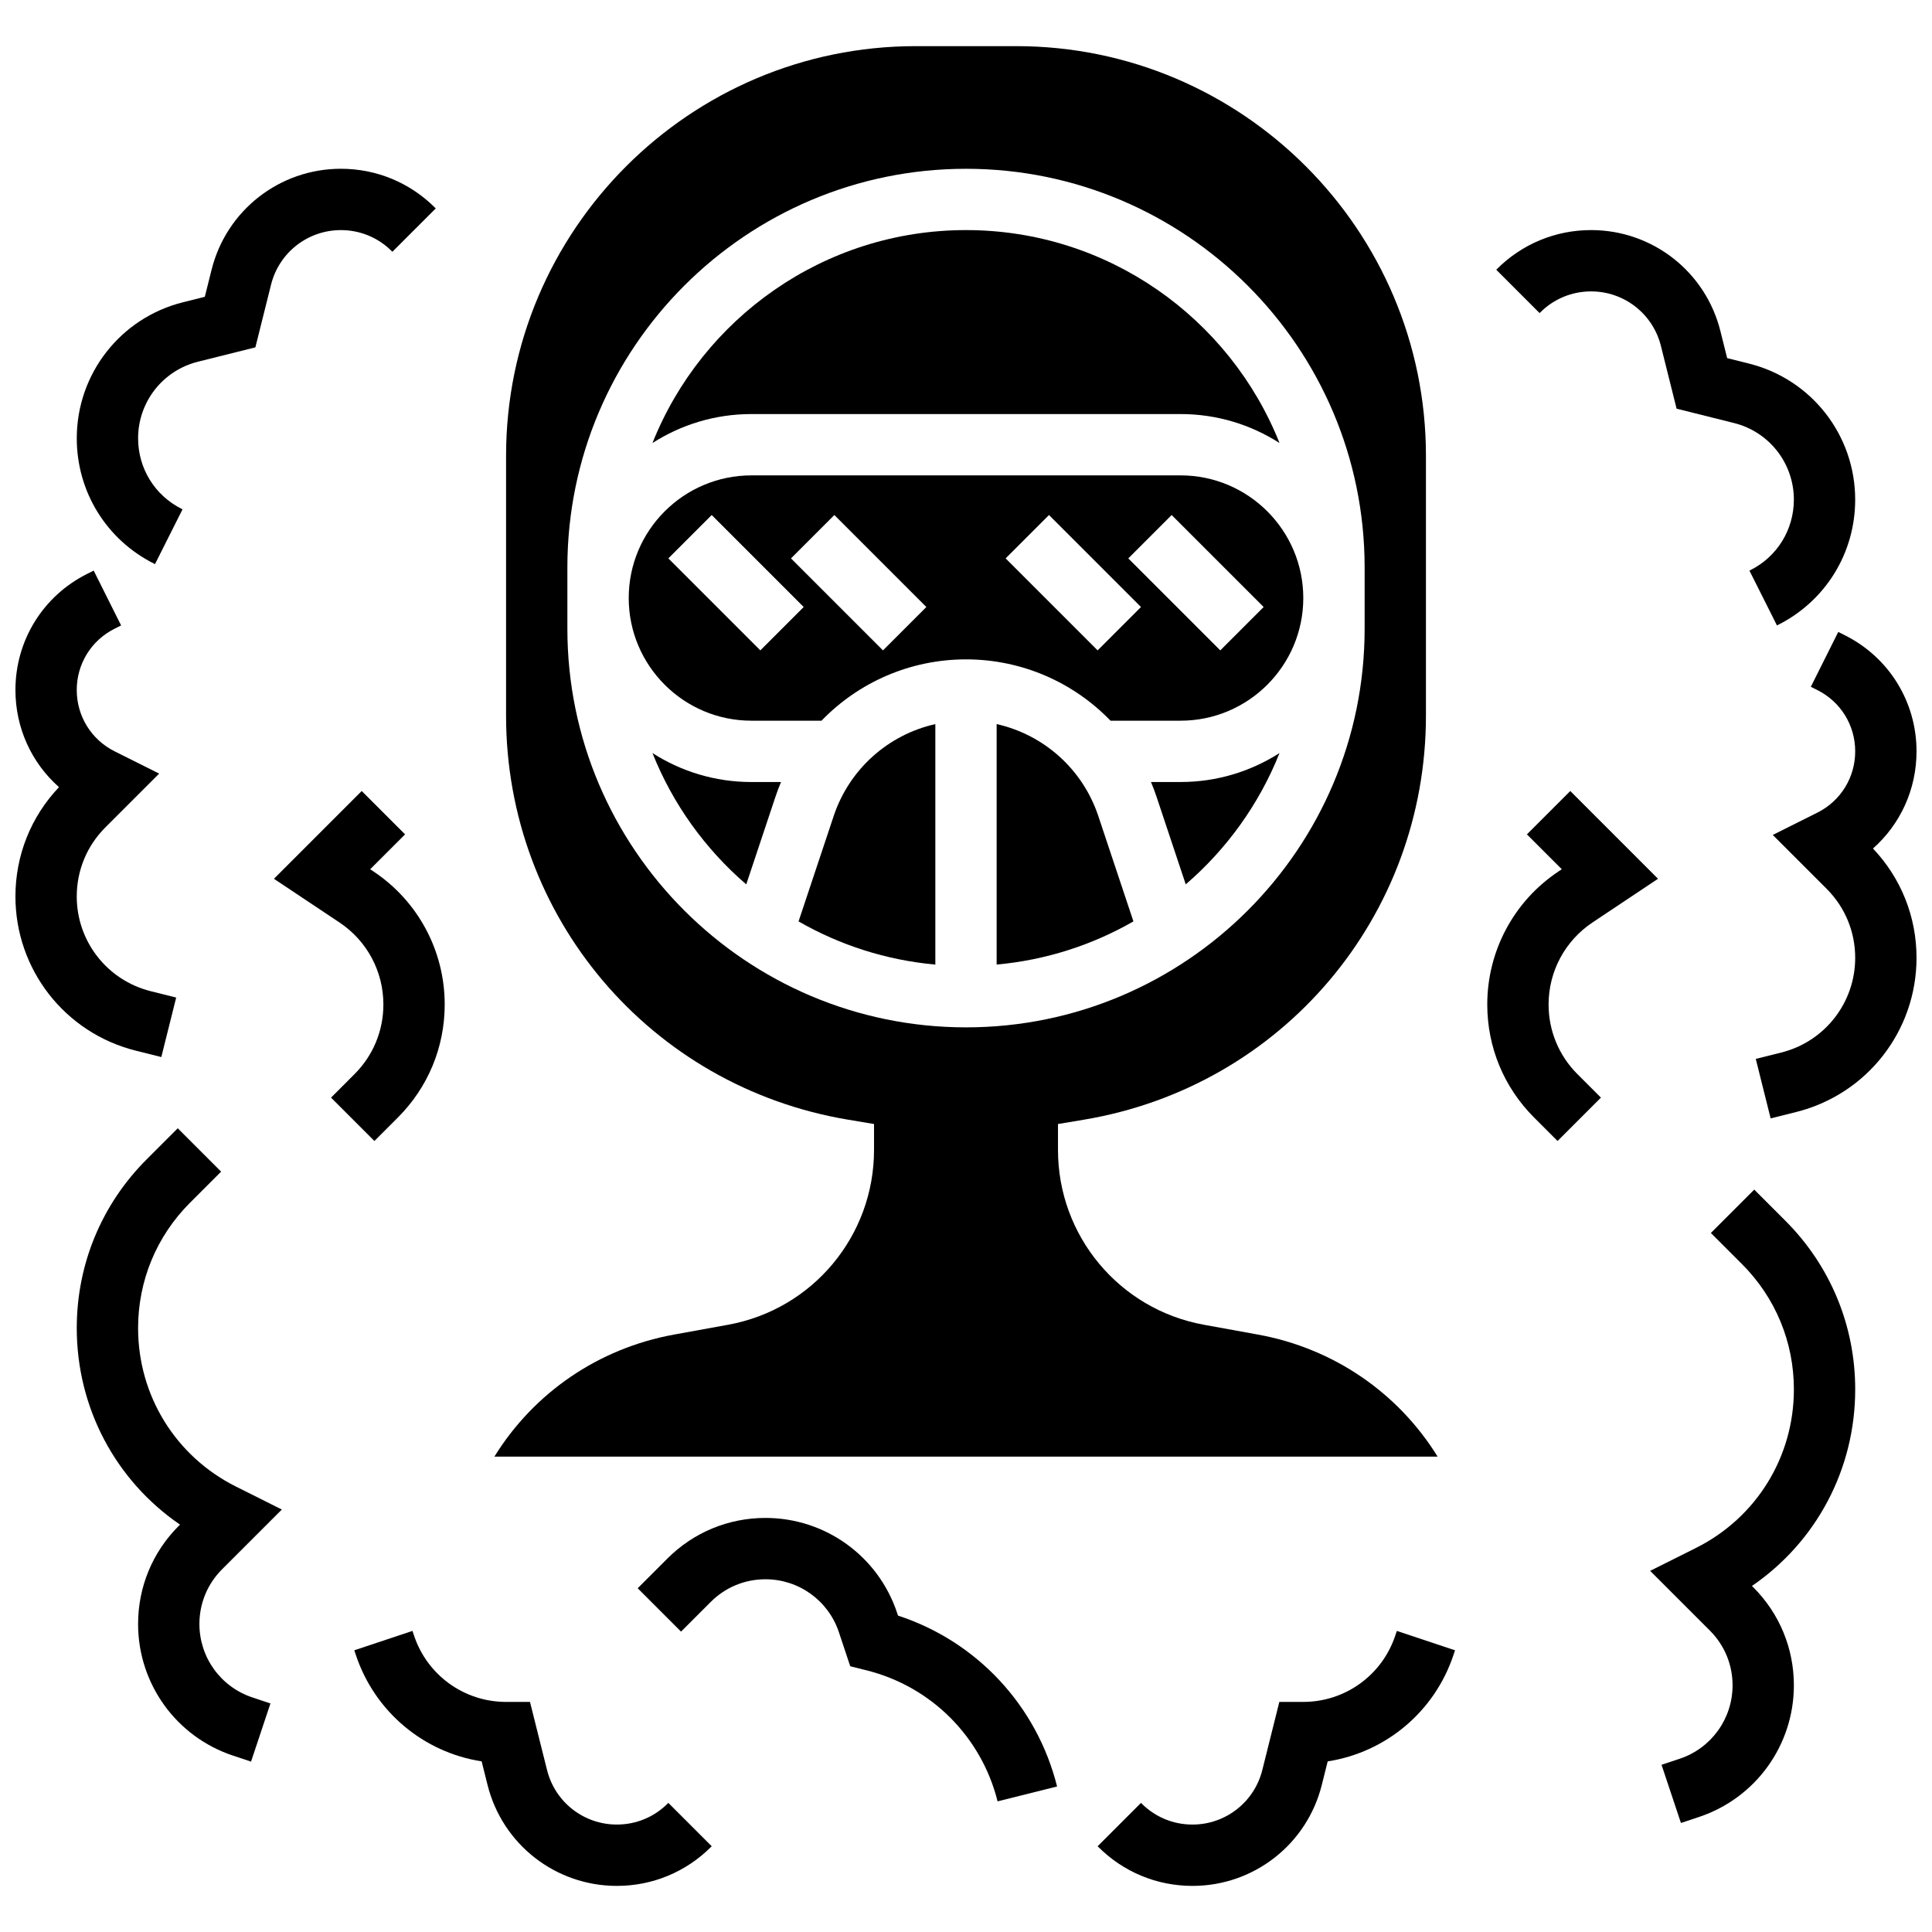 <?xml version="1.0" encoding="UTF-8"?>
<!-- Uploaded to: ICON Repo, www.svgrepo.com, Generator: ICON Repo Mixer Tools -->
<svg width="800px" height="800px" version="1.1" viewBox="144 144 512 512" xmlns="http://www.w3.org/2000/svg">
 <defs>
  <clipPath id="b">
   <path d="m148.09 295h42.906v130h-42.906z"/>
  </clipPath>
  <clipPath id="a">
   <path d="m609 311h42.902v130h-42.902z"/>
  </clipPath>
 </defs>
 <path d="m381.98 572.15-0.246-0.746c-5.016-15.035-19.031-25.137-34.879-25.137-9.82 0-19.051 3.824-25.996 10.77l-7.863 7.863 11.492 11.492 7.863-7.863c3.871-3.875 9.023-6.008 14.504-6.008 8.844 0 16.664 5.637 19.461 14.027l3.008 9.027 4.328 1.082c17.133 4.285 30.434 17.586 34.719 34.719l15.766-3.941c-5.375-21.488-21.324-38.477-42.156-45.285z"/>
 <path d="m316.91 343.57c5.387 13.531 13.984 25.445 24.852 34.801l7.746-23.234c0.441-1.324 0.934-2.621 1.469-3.887l-7.859-0.004c-9.645 0-18.633-2.824-26.207-7.676z"/>
 <path d="m336.97 495.07-14.352 2.609c-20.039 3.644-37.129 15.426-47.598 32.336h249.96c-10.469-16.914-27.559-28.695-47.598-32.336l-14.352-2.609c-22.395-4.07-38.652-23.551-38.652-46.312v-6.883l6.789-1.133c52.57-8.762 90.723-53.801 90.723-107.09v-68.855c0-59.867-48.703-108.57-108.57-108.57h-26.637c-59.867 0-108.57 48.703-108.57 108.57v68.855c0 53.293 38.156 98.332 90.723 107.09l6.789 1.133v6.883c0 22.762-16.254 42.242-38.652 46.312zm-42.609-184.45v-16.25c0-58.25 47.387-105.64 105.64-105.64s105.64 47.387 105.64 105.64v16.25c0 58.25-47.387 105.64-105.64 105.64-58.246 0-105.64-47.387-105.64-105.64z"/>
 <path d="m364.93 360.27-9.305 27.914c10.863 6.238 23.156 10.258 36.25 11.441v-63.73c-12.449 2.793-22.785 11.891-26.945 24.375z"/>
 <path d="m343.12 334.99h18.59c9.805-10.16 23.496-16.25 38.293-16.25 14.801 0 28.488 6.09 38.293 16.25h18.586c17.922 0 32.504-14.582 32.504-32.504s-14.582-32.504-32.504-32.504h-113.76c-17.922 0-32.504 14.582-32.504 32.504s14.582 32.504 32.504 32.504zm111.38-54.504 24.379 24.379-11.492 11.492-24.379-24.379zm-32.504 0 24.379 24.379-11.492 11.492-24.379-24.379zm-56.883 0 24.379 24.379-11.492 11.492-24.379-24.379zm-32.504 0 24.379 24.379-11.492 11.492-24.379-24.379z"/>
 <path d="m449.02 351.24c0.535 1.27 1.027 2.566 1.469 3.887l7.746 23.238c10.867-9.352 19.465-21.27 24.852-34.801-7.578 4.852-16.566 7.676-26.211 7.676z"/>
 <path d="m456.88 253.73c9.641 0 18.633 2.824 26.207 7.676-13.145-33.027-45.434-56.43-83.086-56.43-37.656 0-69.941 23.406-83.09 56.43 7.574-4.848 16.562-7.676 26.207-7.676z"/>
 <path d="m408.12 335.89v63.73c13.098-1.188 25.387-5.203 36.25-11.441l-9.305-27.914c-4.16-12.484-14.496-21.582-26.945-24.375z"/>
 <path d="m320.96 621.94c-3.602 3.602-8.391 5.586-13.484 5.586-8.77 0-16.379-5.941-18.504-14.449l-4.519-18.051h-6.344c-11.078 0-20.875-7.062-24.379-17.57l-0.418-1.25-15.418 5.137 0.418 1.254c5.027 15.078 17.988 25.805 33.328 28.184l1.562 6.242c3.938 15.754 18.031 26.758 34.27 26.758 9.434 0 18.305-3.676 24.98-10.348l0.16-0.16-11.492-11.492z"/>
 <path d="m218.69 544.04-12.125-6.066c-16.016-8.008-25.969-24.109-25.969-42.02 0-12.547 4.887-24.348 13.762-33.219l8.238-8.238-11.492-11.492-8.238 8.238c-11.945 11.941-18.523 27.82-18.523 44.711 0 21.133 10.293 40.395 27.359 52.086l-0.34 0.34c-6.941 6.945-10.766 16.176-10.766 25.996 0 15.852 10.102 29.867 25.137 34.875l4.797 1.598 5.141-15.418-4.797-1.602c-8.391-2.789-14.027-10.609-14.027-19.453 0-5.481 2.133-10.629 6.008-14.504z"/>
 <path d="m231.73 434.88 11.492 11.492 6.223-6.223c8-8.004 12.406-18.641 12.406-29.953 0-14.195-7.051-27.375-18.863-35.246l-0.887-0.59 9.246-9.242-11.492-11.492-23.258 23.262 17.379 11.586c7.277 4.848 11.625 12.969 11.625 21.719 0 6.973-2.715 13.531-7.648 18.461z"/>
 <g clip-path="url(#b)">
  <path d="m186.75 424.13 3.941-15.766-6.75-1.688c-11.539-2.887-19.602-13.207-19.602-25.102 0-6.914 2.691-13.41 7.578-18.297l14.266-14.266-11.797-5.898c-6.195-3.098-10.047-9.324-10.047-16.254 0-6.926 3.848-13.152 10.043-16.25l1.715-0.859-7.269-14.535-1.715 0.859c-11.73 5.867-19.023 17.664-19.023 30.785 0 10.047 4.273 19.316 11.543 25.742-7.453 7.859-11.543 18.102-11.543 28.973 0 19.363 13.121 36.172 31.91 40.867z"/>
 </g>
 <path d="m184.88 293.4 0.195 0.098 7.297-14.523-0.211-0.105c-7.133-3.566-11.562-10.734-11.562-18.711 0-9.617 6.516-17.965 15.848-20.297l15.23-3.809 4.156-16.629c2.129-8.504 9.738-14.445 18.508-14.445 5.094 0 9.883 1.984 13.484 5.586l0.16 0.16 11.492-11.492-0.16-0.16c-6.672-6.672-15.543-10.348-24.977-10.348-16.238 0-30.332 11.004-34.27 26.758l-1.793 7.172-5.773 1.445c-16.582 4.141-28.16 18.973-28.16 36.059 0 14.172 7.875 26.91 20.535 33.242z"/>
 <path d="m513.76 577.45c-3.504 10.512-13.301 17.574-24.379 17.574h-6.344l-4.512 18.055c-2.129 8.504-9.738 14.449-18.508 14.449-5.094 0-9.883-1.984-13.484-5.586l-0.16-0.16-11.492 11.492 0.16 0.16c6.672 6.672 15.543 10.348 24.98 10.348 16.238 0 30.332-11.004 34.27-26.758l1.562-6.242c15.34-2.379 28.301-13.109 33.328-28.188l0.418-1.25-15.418-5.137z"/>
 <path d="m635.65 512.21c0-16.891-6.578-32.77-18.52-44.711l-8.238-8.238-11.492 11.492 8.238 8.238c8.875 8.871 13.762 20.672 13.762 33.219 0 17.91-9.953 34.008-25.969 42.02l-12.125 6.062 15.836 15.836c3.875 3.871 6.008 9.023 6.008 14.504 0 8.844-5.637 16.664-14.027 19.461l-4.797 1.598 5.141 15.418 4.797-1.598c15.031-5.012 25.133-19.031 25.133-34.879 0-9.82-3.824-19.051-10.77-25.996l-0.34-0.34c17.07-11.695 27.363-30.953 27.363-52.086z"/>
 <path d="m554.39 410.2c0-8.75 4.348-16.871 11.625-21.727l17.379-11.586-23.258-23.262-11.492 11.492 9.246 9.242-0.887 0.59c-11.812 7.875-18.863 21.055-18.863 35.25 0 11.316 4.406 21.953 12.406 29.953l6.223 6.223 11.492-11.492-6.223-6.223c-4.93-4.93-7.648-11.488-7.648-18.461z"/>
 <g clip-path="url(#a)">
  <path d="m651.9 343.12c0-13.125-7.293-24.922-19.027-30.789l-1.715-0.859-7.269 14.535 1.715 0.859c6.195 3.098 10.043 9.324 10.043 16.25s-3.848 13.152-10.043 16.25l-11.801 5.902 14.266 14.266c4.887 4.887 7.578 11.383 7.578 18.297 0 11.895-8.059 22.215-19.598 25.102l-6.75 1.688 3.941 15.766 6.75-1.688c18.789-4.695 31.91-21.5 31.91-40.867 0-10.871-4.09-21.113-11.543-28.969 7.269-6.426 11.543-15.695 11.543-25.742z"/>
 </g>
 <path d="m552.17 226.81c3.602-3.602 8.391-5.586 13.484-5.586 8.77 0 16.379 5.941 18.504 14.449l4.156 16.629 15.23 3.809c9.332 2.332 15.848 10.68 15.848 20.297 0 7.977-4.43 15.145-11.578 18.719l-0.195 0.098 7.297 14.523 0.18-0.09c12.676-6.336 20.547-19.074 20.547-33.246 0-17.086-11.578-31.918-28.156-36.062l-5.773-1.445-1.793-7.172c-3.93-15.754-18.023-26.758-34.262-26.758-9.434 0-18.305 3.676-24.98 10.348l-0.16 0.16 11.492 11.492z"/>
</svg>